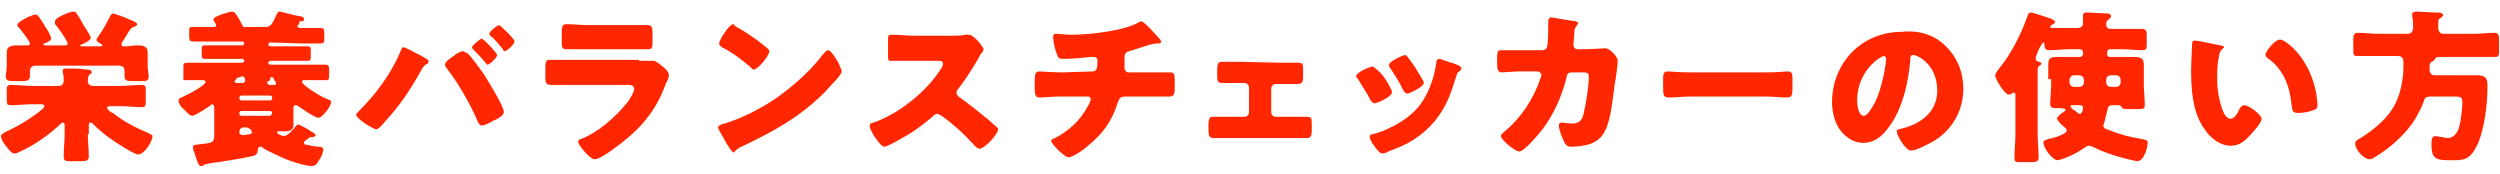 <?xml version="1.0" encoding="utf-8"?>
<!-- Generator: Adobe Illustrator 24.1.0, SVG Export Plug-In . SVG Version: 6.00 Build 0)  -->
<svg version="1.1" id="レイヤー_1" xmlns="http://www.w3.org/2000/svg" xmlns:xlink="http://www.w3.org/1999/xlink" x="0px"
	 y="0px" viewBox="0 0 259 18" style="enable-background:new 0 0 259 18;" xml:space="preserve">
<style type="text/css">
	.st0{fill:#FF2600;}
</style>
<g>
	<g>
		<path class="st0" d="M9.1,13.9c0,0.8,0.1,1.6,0.1,2.3c0,0.4-0.2,0.5-0.8,0.5h-1c-0.6,0-0.8,0-0.8-0.5c0-0.8,0.1-1.6,0.1-2.4v-0.7
			c0-0.2,0-0.4-0.2-0.4c-0.1,0-0.3,0.2-0.4,0.3c-1.2,1.1-2.5,2-4,2.7c-0.2,0.1-0.4,0.2-0.6,0.2c-0.3,0-0.6-0.4-0.9-0.8
			c-0.2-0.2-0.5-0.7-0.5-1c0-0.2,0.2-0.2,0.4-0.4c0.9-0.4,1.6-0.8,2.4-1.3c0.6-0.4,0.9-0.6,1.5-1.1c0.1-0.1,0.2-0.2,0.2-0.3
			s-0.1-0.2-0.3-0.2h-1c-0.7,0-1.5,0.1-2.2,0.1c-0.4,0-0.4-0.2-0.4-0.7V9.5c0-0.5,0-0.7,0.4-0.7c0.7,0,1.5,0.1,2.2,0.1H6
			c0.5,0,0.6-0.2,0.6-0.7c0-0.2,0-0.4-0.1-0.7c0-0.1,0-0.1,0-0.2c0-0.2,0.2-0.2,0.4-0.2c0.6,0,1.4,0,2,0.1c0.2,0,0.6,0,0.6,0.3
			c0,0.1,0,0.1-0.2,0.2C9.1,7.9,9.1,8.2,9.1,8.4c0,0.4,0.3,0.5,0.6,0.5h2.8c0.7,0,1.5-0.1,2.2-0.1c0.4,0,0.4,0.2,0.4,0.7v0.9
			c0,0.5,0,0.7-0.4,0.7c-0.7,0-1.5-0.1-2.2-0.1h-1c-0.2,0-0.4,0-0.4,0.2c0,0.1,0.4,0.5,0.6,0.5c1.1,0.9,2.3,1.5,3.7,2.1
			c0.2,0.1,0.4,0.2,0.4,0.3c0,0.5-0.8,1.9-1.5,1.9c-0.4,0-2.4-1.3-2.8-1.6c-0.6-0.4-1.2-0.9-1.8-1.5c-0.1-0.1-0.2-0.2-0.3-0.2
			c-0.2,0-0.2,0.1-0.2,0.4v0.8H9.1z M3.7,6.8c-0.5,0-0.6,0.3-0.6,0.6c0,0.2,0,0.4,0,0.5c0,0.4-0.3,0.5-0.7,0.5h-1
			c-0.6,0-0.8-0.1-0.8-0.5c0-0.3,0.1-0.7,0.1-1.1V6.5c0-0.4,0-0.7,0-1.1c0-0.6,0.5-0.7,1-0.7c0.4,0,0.7,0,1.1,0c0.1,0,0.3,0,0.3-0.2
			S2.2,3.1,1.9,2.8C1.8,2.7,1.8,2.7,1.8,2.6c0-0.4,1.6-1.1,1.9-1.1c0.1,0,0.2,0.1,0.3,0.2C4.2,2,4.5,2.4,4.7,2.8
			C4.9,3,5.3,3.8,5.3,4c0,0.2-0.4,0.4-0.7,0.5c-0.1,0-0.1,0.1-0.1,0.1c0,0.1,0.1,0.1,0.2,0.1h1.9c0.3,0,0.4,0,0.4-0.2
			c0-0.3-1.1-1.8-1.3-2c0-0.1,0-0.2,0-0.3c0-0.4,1.6-1,1.9-1c0.2,0,0.3,0.1,0.4,0.3c0.2,0.3,0.4,0.6,0.6,1c0.1,0.2,0.8,1.2,0.8,1.4
			c0,0.3-0.7,0.6-0.9,0.7c-0.1,0-0.2,0.1-0.2,0.1c0,0.1,0.2,0.1,0.2,0.1h1.9c0.1,0,0.2,0,0.2-0.1s-0.1-0.1-0.2-0.2
			C10.2,4.4,10,4.3,10,4.1c0-0.1,0.1-0.2,0.1-0.2c0.5-0.7,0.9-1.4,1.3-2.2c0.1-0.2,0.2-0.3,0.3-0.3c0.2,0,1.5,0.5,1.9,0.7
			c0.5,0.2,0.6,0.3,0.6,0.4c0,0.2-0.1,0.2-0.4,0.3c-0.2,0.1-0.3,0.2-0.6,0.7c-0.1,0.2-0.3,0.5-0.5,0.8c-0.1,0.1-0.1,0.2-0.1,0.3
			c0,0.2,0.1,0.2,0.3,0.2c0.5,0,0.9-0.1,1.4-0.1s1,0.1,1,0.7c0,0.4,0,0.7,0,1.1v0.4c0,0.3,0.1,0.7,0.1,1c0,0.5-0.2,0.5-0.8,0.5h-1
			c-0.5,0-0.7-0.1-0.7-0.5c0-0.2,0-0.5,0-0.6c0-0.3-0.2-0.5-0.6-0.5C12.3,6.8,3.7,6.8,3.7,6.8z"/>
		<path class="st0" d="M28,4.4c-0.1,0-0.2,0.1-0.2,0.2l0,0c0,0.1,0.1,0.2,0.2,0.2h2.1c0.6,0,1.2,0,1.8,0c0.3,0,0.3,0.2,0.3,0.5v0.5
			c0,0.3,0,0.5-0.3,0.5c-0.6,0-1.2,0-1.8,0H28c-0.1,0-0.2,0.1-0.2,0.2s0.1,0.2,0.2,0.2h3.7c0.7,0,1.3,0,2,0c0.3,0,0.4,0.1,0.4,0.5
			v0.6c0,0.3,0,0.5-0.3,0.5c-0.6,0-1.3,0-1.9,0h-0.3c-0.2,0-0.3,0-0.3,0.2c0,0.3,2,1.6,2.7,1.8c0.3,0.1,0.3,0.2,0.3,0.3
			c0,0.4-0.9,1.6-1.3,1.6c-0.4,0-1.8-1-2.1-1.2c-0.1-0.1-0.2-0.1-0.3-0.1c-0.2,0-0.2,0.2-0.2,0.3v1c0,0.2,0,0.4,0,0.7
			c0,0.6-0.4,0.7-0.9,0.7h-0.6c-0.1,0-0.2,0-0.2,0.1c0,0.2,0.6,0.4,0.7,0.4c0.4,0,1.1-0.8,1.3-1.1c0.1-0.1,0.1-0.1,0.2-0.1
			s0.9,0.4,1.3,0.7c0.1,0.1,0.2,0.1,0.2,0.1c0.1,0.1,0.3,0.2,0.3,0.3s-0.2,0.2-0.3,0.2c-0.2,0-0.3,0-0.4,0.1
			c-0.1,0.1-0.3,0.2-0.4,0.3s-0.1,0.1-0.1,0.2c0,0.2,0.2,0.2,0.3,0.2c0.5,0.1,0.8,0.2,1.3,0.2c0.2,0,0.4,0.1,0.4,0.3s-0.2,0.8-0.4,1
			c-0.2,0.4-0.4,0.7-0.8,0.7c-0.7,0-2.2-0.5-2.9-0.8c-0.6-0.3-1.6-0.7-2.2-1.1c-0.1-0.1-0.1-0.1-0.2-0.1c-0.3,0-0.3,0.3-0.3,0.4
			c0,0.2-0.1,0.4-0.3,0.5c-0.6,0.2-3.1,0.6-3.8,0.7c-0.3,0-1.4,0.2-1.5,0.3c-0.1,0.1-0.1,0.1-0.3,0.1c-0.2,0-0.3-0.3-0.5-0.9
			c-0.1-0.2-0.1-0.4-0.2-0.6C20,15.6,20,15.3,20,15.2c0-0.2,0.2-0.2,1.1-0.3c0.8-0.1,1.1-0.1,1.1-0.9v-2.8c0-0.2-0.1-0.4-0.2-0.4
			s-0.2,0.1-0.3,0.2c-0.3,0.2-1.5,1-1.8,1s-0.7-0.6-1-0.8c-0.2-0.2-0.4-0.5-0.4-0.8c0-0.2,0.1-0.2,0.5-0.4c0.7-0.3,2.3-1.2,2.3-1.5
			c0-0.1-0.1-0.2-0.2-0.2h-0.3c-0.6,0-1.2,0-1.8,0c0-0.2,0-0.4,0-0.8V7c0-0.4,0-0.5,0.4-0.5c0.7,0,1.3,0,2,0h3.7
			c0.1,0,0.2-0.1,0.2-0.2s-0.1-0.2-0.2-0.2H23c-0.6,0-1.2,0-1.8,0c-0.3,0-0.3-0.2-0.3-0.5V5.2c0-0.4,0-0.5,0.3-0.5
			c0.6,0,1.2,0,1.8,0h2.1c0.1,0,0.2-0.1,0.2-0.2l0,0c0-0.1-0.1-0.2-0.2-0.2H22c-0.7,0-1.3,0-2,0c-0.3,0-0.4-0.1-0.4-0.5V3.3
			c0-0.4,0-0.5,0.3-0.5c0.7,0,1.3,0,2,0h0.2c0.1,0,0.3,0,0.3-0.2c0-0.1-0.2-0.3-0.2-0.4c-0.1-0.1-0.1-0.1-0.1-0.2
			c0-0.3,1.7-0.8,1.9-0.8c0.3,0,0.4,0.2,0.6,0.5s0.4,0.7,0.5,0.9c0.1,0.2,0.1,0.2,0.3,0.2h2c0.7,0,0.8-0.3,1.3-1.4
			c0.1-0.1,0.1-0.2,0.2-0.2c0.3,0,1.9,0.5,2.3,0.5c0.1,0,0.3,0.1,0.3,0.3s-0.2,0.2-0.3,0.2c-0.1,0-0.2,0-0.2,0.2s-0.2,0.2-0.2,0.3
			s0.2,0.2,0.3,0.2h0.2c0.6,0,1.3,0,1.9,0c0.3,0,0.4,0.1,0.4,0.5v0.5c0,0.4,0,0.6-0.4,0.6c-0.7,0-1.3,0-2,0L28,4.4L28,4.4z M24.9,8
			c-0.4,0-0.4,0.2-0.5,0.3l-0.1,0.1c0,0.1,0.1,0.2,0.2,0.2h0.6c0.2,0,0.3-0.1,0.3-0.3S25.3,7.9,25,7.9L24.9,8L24.9,8z M28.2,10.1
			c0-0.1-0.1-0.2-0.2-0.2h-3c-0.1,0-0.2,0.1-0.2,0.2v0.1c0,0.1,0.1,0.2,0.2,0.2h3c0.1,0,0.2-0.1,0.2-0.2V10.1z M28.2,11.7
			c0-0.1-0.1-0.2-0.2-0.2h-3c-0.1,0-0.2,0.1-0.2,0.2v0.1c0,0.1,0.1,0.2,0.2,0.2h3C28.1,11.9,28.2,11.8,28.2,11.7L28.2,11.7z
			 M25.2,13.2c-0.2,0-0.4,0.2-0.4,0.4v0.1c0,0.2,0.2,0.3,0.4,0.3c0.1,0,0.6-0.1,0.7-0.1s0.2-0.1,0.2-0.2c0-0.2-0.3-0.5-0.6-0.5H25.2
			z M28.1,8c0,0-0.1,0-0.1,0.1v0.1c0,0.1-0.1,0.2-0.2,0.2s-0.1,0.1-0.1,0.2c0,0.1,0.1,0.2,0.2,0.2h0.5c0.1,0,0.2,0,0.2-0.2
			c0-0.1-0.1-0.2-0.2-0.3C28.4,8.1,28.3,8,28.1,8L28.1,8z"/>
		<path class="st0" d="M43.1,5.5c0.2,0.1,1,0.5,1.2,0.7c0.1,0,0.1,0.1,0.1,0.2s-0.1,0.1-0.1,0.2C44,6.7,44,6.8,43.8,7
			c-1,1.8-2,3.4-3.3,4.9c-0.3,0.3-1.2,1.5-1.5,1.5s-2.1-1.1-2.1-1.5c0-0.1,0.1-0.2,0.2-0.3c1.8-1.8,3.4-3.9,4.4-6.3
			c0.1-0.2,0.1-0.4,0.3-0.4C42,4.9,42.9,5.4,43.1,5.5z M48.4,5.5c0.4,0.3,1.3,1.6,1.6,2c0.4,0.6,2.2,3.5,2.2,4.1
			c0,0.4-0.8,0.8-1.1,0.9c-0.3,0.2-0.9,0.5-1.2,0.5c-0.2,0-0.3-0.2-0.4-0.4c-0.7-1.7-2.1-4.1-3.2-5.5c-0.1-0.1-0.2-0.3-0.2-0.4
			c0-0.3,0.6-0.7,0.9-0.9c0.2-0.2,0.7-0.5,1-0.5C48.1,5.4,48.2,5.4,48.4,5.5z M51.5,5.7c0,0.3-0.8,1-1,1c-0.1,0-0.1-0.1-0.2-0.2
			c-0.4-0.5-0.9-1-1.3-1.4c0,0-0.1-0.1-0.1-0.2c0-0.2,0.9-0.9,1-0.9C50.1,4,51.5,5.5,51.5,5.7z M53.3,4.3c0,0.3-0.8,1-1,1
			c-0.1,0-0.2-0.1-0.2-0.2c-0.4-0.5-0.8-1-1.3-1.4c-0.1-0.1-0.1-0.1-0.1-0.2c0-0.3,0.9-0.9,1-0.9C51.8,2.6,53.3,4,53.3,4.3z"/>
		<path class="st0" d="M66.2,6.3c0.4,0,0.9,0,1.1,0c0.1,0,0.3,0,0.4,0c0.3,0,0.8,0.5,1.1,0.7c0.2,0.2,0.5,0.5,0.5,0.8
			c0,0.2-0.2,0.7-0.3,0.8c-0.9,2.6-2.4,4.5-4.6,6.2c-0.5,0.4-2.2,1.7-2.8,1.7c-0.5,0-1.7-1.5-1.7-1.8c0-0.2,0.2-0.3,0.3-0.3
			c1.8-0.7,3.6-2.3,4.8-3.8c0.2-0.3,0.7-1,0.7-1.4c0-0.3-0.3-0.4-0.5-0.4h-5.8c-0.8,0-1.5,0-2.3,0c-0.5,0-0.6-0.2-0.6-0.8V7
			c0-0.7,0.1-0.8,0.5-0.8c0.8,0,1.6,0,2.3,0h6.9V6.3z M64.8,2.6c0.5,0,1.1,0,1.6,0c0.2,0,0.4,0,0.7,0c0.4,0,0.5,0.2,0.5,0.8v0.8
			c0,0.7,0,0.9-0.5,0.9c-0.7,0-1.5,0-2.2,0h-4c-0.7,0-1.5,0-2.2,0c-0.5,0-0.5-0.2-0.5-0.9V3.3c0-0.6,0.1-0.8,0.5-0.8
			c0.5,0,1.4,0.1,2.3,0.1H64.8z"/>
		<path class="st0" d="M86.8,6.4c0,0.1,0.1,0.1,0.1,0.2c0.1,0.3,0.3,0.6,0.3,0.8c0,0.4-1.4,1.7-1.7,2.1c-2.7,2.7-5.5,4.2-8.9,5.8
			c-0.3,0.2-0.3,0.2-0.5,0.4c0,0.1-0.1,0.1-0.1,0.1c-0.1,0-0.2-0.2-0.3-0.3c-0.3-0.4-0.6-0.9-0.8-1.3c-0.1-0.2-0.5-0.8-0.5-1
			s0.2-0.2,0.3-0.3c1.5-0.4,3-1.1,4.4-1.9c2.1-1.2,4.7-3.4,6.1-5.3c0-0.1,0.1-0.1,0.1-0.1c0.2-0.2,0.3-0.4,0.5-0.4
			C86.1,5.2,86.6,6.1,86.8,6.4z M76.5,2.9c1.4,0.8,2.4,1.6,3,2.1c0.1,0.1,0.2,0.2,0.2,0.3c0,0.5-1.2,1.9-1.6,1.9
			c-0.2,0-0.3-0.2-0.4-0.3c-1-0.8-1.7-1.4-2.9-2c-0.1-0.1-0.3-0.2-0.3-0.4c0-0.3,1-2,1.5-2C76.1,2.7,76.3,2.8,76.5,2.9z"/>
		<path class="st0" d="M98.8,3.7c0.3,0,0.8,0,1.2-0.1c0.1,0,0.3,0,0.4,0c0.5,0,1.5,1.3,1.5,1.5c0,0.1-0.1,0.3-0.3,0.5
			c-0.3,0.6-1.3,2.3-2.4,3.7c-0.1,0.1-0.1,0.2-0.1,0.3c0,0.2,0.1,0.3,0.2,0.4c1,0.7,2.1,1.6,3.1,2.4c0.2,0.2,0.8,0.7,0.9,0.8
			s0.1,0.1,0.1,0.2c0,0.5-1.4,2-1.9,2c-0.3,0-0.5-0.3-0.7-0.5c0-0.1-0.1-0.1-0.1-0.1c-0.9-1-1.9-1.9-3-2.7c-0.2-0.1-0.4-0.3-0.6-0.3
			s-0.3,0.1-0.4,0.2c-0.8,0.7-1.7,1.4-2.7,2c-0.4,0.2-2,1.2-2.4,1.2c-0.3,0-0.9-0.9-1.1-1.2c-0.1-0.2-0.4-0.7-0.4-0.9
			c0-0.3,0.2-0.4,0.4-0.4c2.6-0.9,5.5-3.2,7-5.6c0.1-0.1,0.2-0.4,0.2-0.5c0-0.3-0.3-0.3-0.6-0.3h-2.6c-0.8,0-1.5,0-2.3,0
			C92,6.3,92,6.1,92,5.5V4.3c0-0.6,0-0.7,0.4-0.7c0.8,0,1.6,0.1,2.3,0.1H98.8z"/>
		<path class="st0" d="M113.2,7.4c0.4,0,0.5-0.4,0.5-0.9V6.4c0-0.2,0-0.5-0.4-0.5c-0.1,0-0.3,0-0.4,0c-0.7,0.1-2,0.2-2.7,0.2
			c-0.5,0-0.6-0.1-0.7-0.5c-0.2-0.4-0.4-1.3-0.4-1.8c0-0.2,0.1-0.3,0.3-0.3c0.3,0,1,0.1,1.6,0.1c1.8,0,5.5-0.4,7-1.3
			c0.1,0,0.1-0.1,0.2-0.1c0.2,0,0.7,0.5,0.9,0.7s1,1.1,1.1,1.2c0,0.1,0.1,0.1,0.1,0.2s-0.1,0.2-0.2,0.2h-0.2c-0.1,0-0.1,0-0.1,0
			c-0.2,0-0.4,0.1-0.6,0.1c-0.6,0.2-1.6,0.5-2.2,0.7c-0.4,0.1-0.5,0.3-0.5,0.7v1c0,0.3,0.2,0.5,0.4,0.5h1.9c0.9,0,1.8,0,2.4,0
			c0.4,0,0.5,0.1,0.5,0.8v0.8c0,0.7-0.1,0.9-0.6,0.9c-0.8,0-1.5,0-2.3,0h-2.1c-0.6,0-0.7,0.1-0.9,0.6c-0.6,2-1.6,3.3-3.2,4.6
			c-0.3,0.3-1.5,1.1-1.9,1.1s-1.8-1.4-1.8-1.7c0-0.2,0.2-0.2,0.4-0.3c1.5-0.8,2.6-1.8,3.4-3.3c0.1-0.1,0.3-0.6,0.3-0.7
			c0-0.2-0.1-0.3-0.3-0.3h-2.8c-0.9,0-1.8,0.1-2.2,0.1c-0.4,0-0.5-0.3-0.5-0.8v-1c0-0.7,0.1-0.9,0.5-0.9c0.3,0,1.5,0.1,2.3,0.1
			L113.2,7.4L113.2,7.4z"/>
		<path class="st0" d="M132.8,6.5c0.7,0,1.4,0,1.7,0c0.5,0,0.5,0.2,0.5,0.8v0.5c0,0.6,0,0.9-0.6,0.9s-1.1,0-1.6,0h-0.6
			c-0.3,0-0.5,0.2-0.5,0.5v2.4c0,0.3,0.2,0.5,0.5,0.5h1.4c0.6,0,1.4,0,1.9,0c0.4,0,0.4,0.3,0.4,0.9v0.3c0,0.6,0,1-0.5,1
			c-0.6,0-1.2,0-1.8,0h-6.1c-0.6,0-1.2,0-1.8,0c-0.5,0-0.5-0.4-0.5-1v-0.4c0-0.5,0.1-0.8,0.4-0.8c0.5,0,1.3,0,1.9,0h1.4
			c0.3,0,0.5-0.2,0.5-0.5V9.1c0-0.3-0.2-0.5-0.5-0.5h-0.6c-0.5,0-1.1,0-1.6,0c-0.6,0-0.6-0.2-0.6-0.9V7.3c0-0.7,0.1-0.9,0.5-0.9
			c0.3,0,1,0,1.7,0L132.8,6.5L132.8,6.5z"/>
		<path class="st0" d="M144.1,9.2c0.1,0.2,0.1,0.3,0.1,0.4c0,0.4-1.5,1.1-1.8,1.1c-0.2,0-0.3-0.2-0.4-0.3c-0.4-0.8-0.9-1.5-1.3-2.2
			c-0.1-0.1-0.2-0.2-0.2-0.3c0-0.4,1.4-1,1.7-1c0.1,0,0.2,0.1,0.3,0.2C143.2,7.6,143.7,8.4,144.1,9.2z M150.4,6.5
			c0.5,0.2,1,0.3,1,0.6c0,0.1-0.1,0.2-0.2,0.3c-0.2,0.1-0.2,0.1-0.3,0.4c-0.6,1.9-1,3.2-2.3,4.8c-1.4,1.6-2.8,2.4-4.8,3.1
			c-0.1,0.1-0.4,0.2-0.6,0.2c-0.3,0-0.7-0.6-0.9-0.9l-0.1-0.1c-0.1-0.2-0.3-0.5-0.3-0.7s0.1-0.3,0.3-0.3c0.9-0.2,2-0.7,2.8-1.2
			c1-0.6,1.9-1.4,2.5-2.4c0.7-1.2,1.1-2.4,1.3-3.8c0-0.2,0.1-0.4,0.3-0.4S150.2,6.5,150.4,6.5z M145.9,6c0.5,0.6,1.1,1.6,1.5,2.3
			c0.1,0.1,0.1,0.3,0.1,0.3c0,0.4-1.5,1.1-1.7,1.1s-0.3-0.2-0.4-0.3C145,8.5,144.5,7.8,144,7c-0.1-0.1-0.1-0.2-0.1-0.3
			c0-0.3,1.4-1,1.7-1C145.7,5.8,145.8,5.8,145.9,6z"/>
		<path class="st0" d="M159.8,5.2c0.3,0,0.5-0.2,0.5-0.5c0.1-0.3,0.1-2,0.1-2.5c0-0.2,0.1-0.4,0.3-0.4c0.1,0,2.3,0.4,2.5,0.4
			c0.1,0,0.3,0.1,0.3,0.2c0,0.1-0.1,0.1-0.1,0.2c-0.1,0.1-0.3,0.3-0.3,0.8c0,0.2-0.1,1.2-0.1,1.2c0,0.3,0.2,0.5,0.4,0.5h0.8
			c0.5,0,2.1-0.1,2.1-0.1c0.5,0,1.3,0.9,1.3,1.3c0,0.2-0.2,2-0.3,2.3c-0.2,1.4-0.4,3.8-1,4.9c-0.3,0.7-0.8,1.1-1.5,1.4
			c-0.6,0.2-1.4,0.3-2,0.3c-0.4,0-0.5-0.1-0.7-0.4c-0.2-0.4-0.6-1.3-0.6-1.8c0-0.2,0.1-0.3,0.3-0.3s0.7,0.1,1.1,0.1
			c0.8,0,1.1-0.5,1.2-1.2c0.2-0.8,0.5-2.7,0.5-3.6c0-0.4-0.1-0.5-0.6-0.5h-1.2c-0.3,0-0.5,0.2-0.5,0.5c-0.5,2-1.3,3.8-2.5,5.4
			c-0.3,0.4-1.9,2.3-2.4,2.3c-0.4,0-1.9-1.2-1.9-1.6c0-0.2,0.2-0.3,0.4-0.5c1.7-1.4,3-3.4,3.7-5.5c0-0.1,0.1-0.2,0.1-0.3
			c0-0.2-0.2-0.4-0.4-0.4h-1.9c-0.5,0-1.5,0.1-1.8,0.1c-0.4,0-0.5-0.3-0.5-0.9V6c0-0.7,0.1-0.8,0.5-0.8c0.5,0,1,0,1.4,0
			c0.1,0,0.2,0,0.4,0H159.8z"/>
		<path class="st0" d="M183,7.5c1,0,2.1-0.1,2.2-0.1c0.4,0,0.5,0.2,0.5,0.7v0.8c0,0.9,0,1.2-0.6,1.2c-0.7,0-1.4-0.1-2.2-0.1h-7.8
			c-0.7,0-1.5,0.1-2.2,0.1c-0.6,0-0.6-0.3-0.6-1.2V8.1c0-0.5,0.1-0.7,0.5-0.7c0.2,0,1.2,0.1,2.3,0.1C175.1,7.5,183,7.5,183,7.5z"/>
		<path class="st0" d="M201.6,4.8c1.2,1.2,1.8,2.7,1.8,4.4c0,2.4-1.3,4.5-3.4,5.6c-0.4,0.2-1.5,0.8-2,0.8c-0.6,0-1.5-1.6-1.5-2
			c0-0.2,0.2-0.2,0.6-0.3c2-0.5,3.6-1.8,3.6-3.9c0-2.7-2-3.7-2.5-3.7c-0.3,0-0.3,0.3-0.3,0.6c-0.2,2.4-0.9,5.3-2.4,7.1
			c-0.6,0.8-1.4,1.4-2.5,1.4s-2.1-0.8-2.6-1.7c-0.4-0.7-0.6-1.7-0.6-2.5c0-4.1,3.1-7.3,7.2-7.3C198.8,3.1,200.4,3.6,201.6,4.8z
			 M192.4,10.4c0,0.4,0.1,1.6,0.7,1.6c0.4,0,1-1.1,1.2-1.5c0.6-1.2,1.1-3.7,1.1-4.4c0-0.1-0.1-0.3-0.2-0.3
			C194.6,5.9,192.4,7.5,192.4,10.4z"/>
		<path class="st0" d="M212.2,8.2c0-0.5,0-1,0-1.5c0-0.7,0.3-0.8,0.9-0.8c0.5,0,1,0,1.5,0h0.9c0.2,0,0.3-0.2,0.3-0.3V5.4
			c0-0.2-0.2-0.3-0.3-0.3h-1.1c-0.7,0-1.4,0.1-2.1,0.1c-0.4,0-0.5-0.2-0.5-0.6l0,0c0-0.1,0-0.2-0.1-0.2s-0.1,0.2-0.2,0.2
			c-0.2,0.4-0.4,0.7-0.5,1.1c-0.1,0.1-0.1,0.2-0.1,0.4c0,0.2,0.1,0.2,0.3,0.3c0.1,0,0.3,0.1,0.3,0.2s-0.1,0.1-0.2,0.2
			c-0.2,0.1-0.2,0.3-0.2,0.5c0,0.4,0,0.9,0,1.3v5.3c0,0.8,0.1,1.6,0.1,2.4c0,0.4-0.2,0.5-0.8,0.5h-1c-0.6,0-0.7,0-0.7-0.5
			c0-0.8,0.1-1.6,0.1-2.4v-4c0-0.2,0-0.3-0.2-0.3c-0.1,0-0.1,0-0.2,0.1c-0.1,0.1-0.2,0.1-0.3,0.1c-0.4,0-1.4-1.6-1.4-2
			c0-0.2,0.3-0.5,0.4-0.7c1.2-1.4,2.3-3.6,2.9-5.3c0.1-0.2,0.1-0.5,0.4-0.5c0.2,0,1.7,0.5,2,0.6c0.2,0.1,0.5,0.2,0.5,0.4
			c0,0.1-0.2,0.2-0.2,0.2c-0.2,0.1-0.3,0.2-0.3,0.3s0.2,0.1,0.3,0.1c0.6,0,1.1,0,1.7,0h0.8c0.3,0,0.6-0.1,0.6-0.5c0-0.3,0-0.6,0-0.8
			c0-0.3,0.2-0.3,0.4-0.3s2,0.1,2.2,0.1c0.1,0,0.3,0.1,0.3,0.3c0,0.1-0.1,0.2-0.2,0.3c-0.2,0.1-0.3,0.2-0.3,0.5
			c0,0.4,0.2,0.5,0.6,0.5h1c0.7,0,1.4,0,2.1,0c0.4,0,0.5,0.2,0.5,0.6v0.9c0,0.5,0,0.7-0.5,0.7c-0.7,0-1.4-0.1-2.1-0.1h-1.2
			c-0.2,0-0.3,0.2-0.3,0.3v0.2c0,0.2,0.1,0.3,0.3,0.3h1c0.5,0,1,0,1.5,0c0.6,0,1,0.1,1,0.8c0,0.5,0,1,0,1.5v0.6
			c0,0.7,0.1,1.4,0.1,2.1c0,0.4-0.2,0.4-0.9,0.4h-0.6c-0.6,0-0.8,0-0.9-0.2c-0.1-0.1-0.1-0.2-0.3-0.2h-0.6c-0.5,0-0.5,0.2-0.6,0.6
			c-0.1,0.4-0.2,0.8-0.3,1.2c0,0.1-0.1,0.2-0.1,0.3c0,0.2,0.2,0.4,0.4,0.4c1.2,0.5,2.3,0.8,3.6,1c0.4,0.1,0.6,0.1,0.6,0.4
			c0,0.3-0.3,1.9-1.1,1.9c-0.1,0-0.4-0.1-0.5-0.1c-1.3-0.3-2.7-0.7-3.9-1.3c-0.2-0.1-0.4-0.2-0.6-0.2c-0.2,0-0.4,0.2-0.6,0.3
			c-0.7,0.5-1.4,0.8-2.2,1.1c-0.1,0-0.3,0.1-0.4,0.1c-0.6,0-1.5-1.3-1.5-1.8c0-0.3,0.3-0.3,0.5-0.4c0.6-0.1,1.2-0.3,1.7-0.6
			c0.1-0.1,0.2-0.1,0.2-0.3s-0.2-0.3-0.3-0.4c-0.2-0.1-0.7-0.7-0.7-0.8c0-0.2,0.5-0.6,0.7-0.7c0.1-0.1,0.2-0.2,0.2-0.2
			c0-0.1-0.1-0.2-0.7-0.2h-0.4c-0.3,0-0.5-0.1-0.5-0.4c0-0.7,0.1-1.4,0.1-2.1V8.2H212.2z M214.9,7.8c-0.3,0-0.5,0.2-0.5,0.5v0.2
			c0,0.3,0.2,0.5,0.5,0.5h0.5c0.3,0,0.5-0.2,0.5-0.5V8.3c0-0.3-0.2-0.5-0.5-0.5H214.9z M214.7,10.9c-0.1,0-0.2,0-0.2,0.1
			s0.1,0.1,0.1,0.2c0.1,0.1,0.2,0.2,0.3,0.2c0.1,0.1,0.4,0.4,0.6,0.4c0.2,0,0.3-0.5,0.3-0.6c0-0.3-0.2-0.3-0.4-0.3
			C215.4,10.9,214.7,10.9,214.7,10.9z M218.7,7.8c-0.3,0-0.5,0.2-0.5,0.5v0.2c0,0.3,0.2,0.5,0.5,0.5h0.5c0.3,0,0.5-0.2,0.5-0.5V8.3
			c0-0.3-0.2-0.5-0.5-0.5H218.7z"/>
		<path class="st0" d="M230,4.7c0.2,0,0.4,0.1,0.4,0.2s-0.1,0.1-0.2,0.2c-0.2,0.2-0.3,0.5-0.3,0.7c-0.2,0.8-0.2,1.6-0.2,2.4
			c0,1.1,0.2,2.3,0.6,3.3c0.1,0.3,0.4,0.8,0.8,0.8c0.4,0,0.8-0.7,0.9-1c0.1-0.2,0.3-0.4,0.5-0.4c0.5,0,1.8,1,1.8,1.4
			s-0.8,1.3-1.1,1.6c-0.6,0.7-1.2,1.2-2.1,1.2c-1.1,0-2.1-0.8-2.7-1.7c-1.3-1.8-1.4-4.2-1.4-6.3c0-0.3,0.1-2.4,0.1-2.6
			s0.1-0.3,0.3-0.3C227.6,4.2,229.6,4.6,230,4.7z M236.2,4.1c0.5,0,1.8,1.1,2.5,2.3c0.7,1.1,1.1,2.3,1.3,3.5c0,0.3,0.1,0.7,0.1,0.9
			c0,0.4-0.1,0.5-0.4,0.6c-0.5,0.2-1.1,0.3-1.6,0.3c-0.6,0-0.6-0.2-0.7-0.9c-0.2-2-0.9-3.7-2.5-4.8c-0.1-0.1-0.2-0.2-0.2-0.3
			C234.7,5.3,235.7,4.1,236.2,4.1z"/>
		<path class="st0" d="M251.7,7.2c0,0.4,0.2,0.6,0.6,0.6h3c0.5,0,0.9,0,1.4,0c1,0,1,0.6,1,1.2c0,1.8-0.3,4.3-1,5.9
			c-0.3,0.6-0.6,1.2-1.2,1.5c-0.4,0.2-1,0.2-1.4,0.2c-1.6,0-2.2,0-2.2-1.6c0-0.4,0-0.9,0.4-0.9c0.2,0,0.5,0.1,0.7,0.1
			c0.1,0,0.4,0.1,0.5,0.1c0.5,0,0.8-0.2,1.1-0.7c0.3-0.6,0.5-2.2,0.5-3c0-0.6-0.2-0.6-1.1-0.6h-2.2c-0.4,0-0.6,0.1-0.7,0.5
			c-0.1,0.4-0.4,0.9-0.6,1.3c-0.9,1.8-2.8,3.5-4.5,4.5c-0.2,0.1-0.3,0.2-0.5,0.2c-0.6,0-1.5-1-1.5-1.6c0-0.3,0.2-0.4,0.4-0.5
			c1-0.6,2.3-1.6,3-2.5c0.9-1.1,1.3-2.3,1.5-3.7C249,7.6,249,7,249,6.5c0-0.4-0.1-0.7-0.6-0.7h-2.2c-0.7,0-1.4,0-2,0
			c-0.4,0-0.4-0.2-0.4-0.7v-1c0-0.5,0.1-0.7,0.5-0.7c0.7,0,1.3,0.1,2,0.1h3.2c0.4,0,0.5-0.4,0.5-0.7s0-0.8-0.1-1.1
			c0-0.1,0-0.1,0-0.2c0-0.2,0.2-0.3,0.4-0.3c0.3,0,1.6,0.1,2,0.1c0.2,0,0.2,0,0.3,0c0.3,0,0.5,0.1,0.5,0.3c0,0.1-0.2,0.2-0.3,0.3
			c-0.2,0.1-0.2,0.1-0.2,1c0,0.3,0.2,0.6,0.5,0.6h3.3c0.7,0,1.3-0.1,2-0.1c0.4,0,0.5,0.2,0.5,0.7v1.1c0,0.5,0,0.7-0.4,0.7
			c-0.7,0-1.4,0-2,0h-3.8c-0.3,0-0.4,0.1-0.5,0.3c-0.1,0.1-0.2,0.2-0.3,0.2c-0.1,0.1-0.2,0.2-0.2,0.4V7.2z"/>
	</g>
</g>
</svg>
